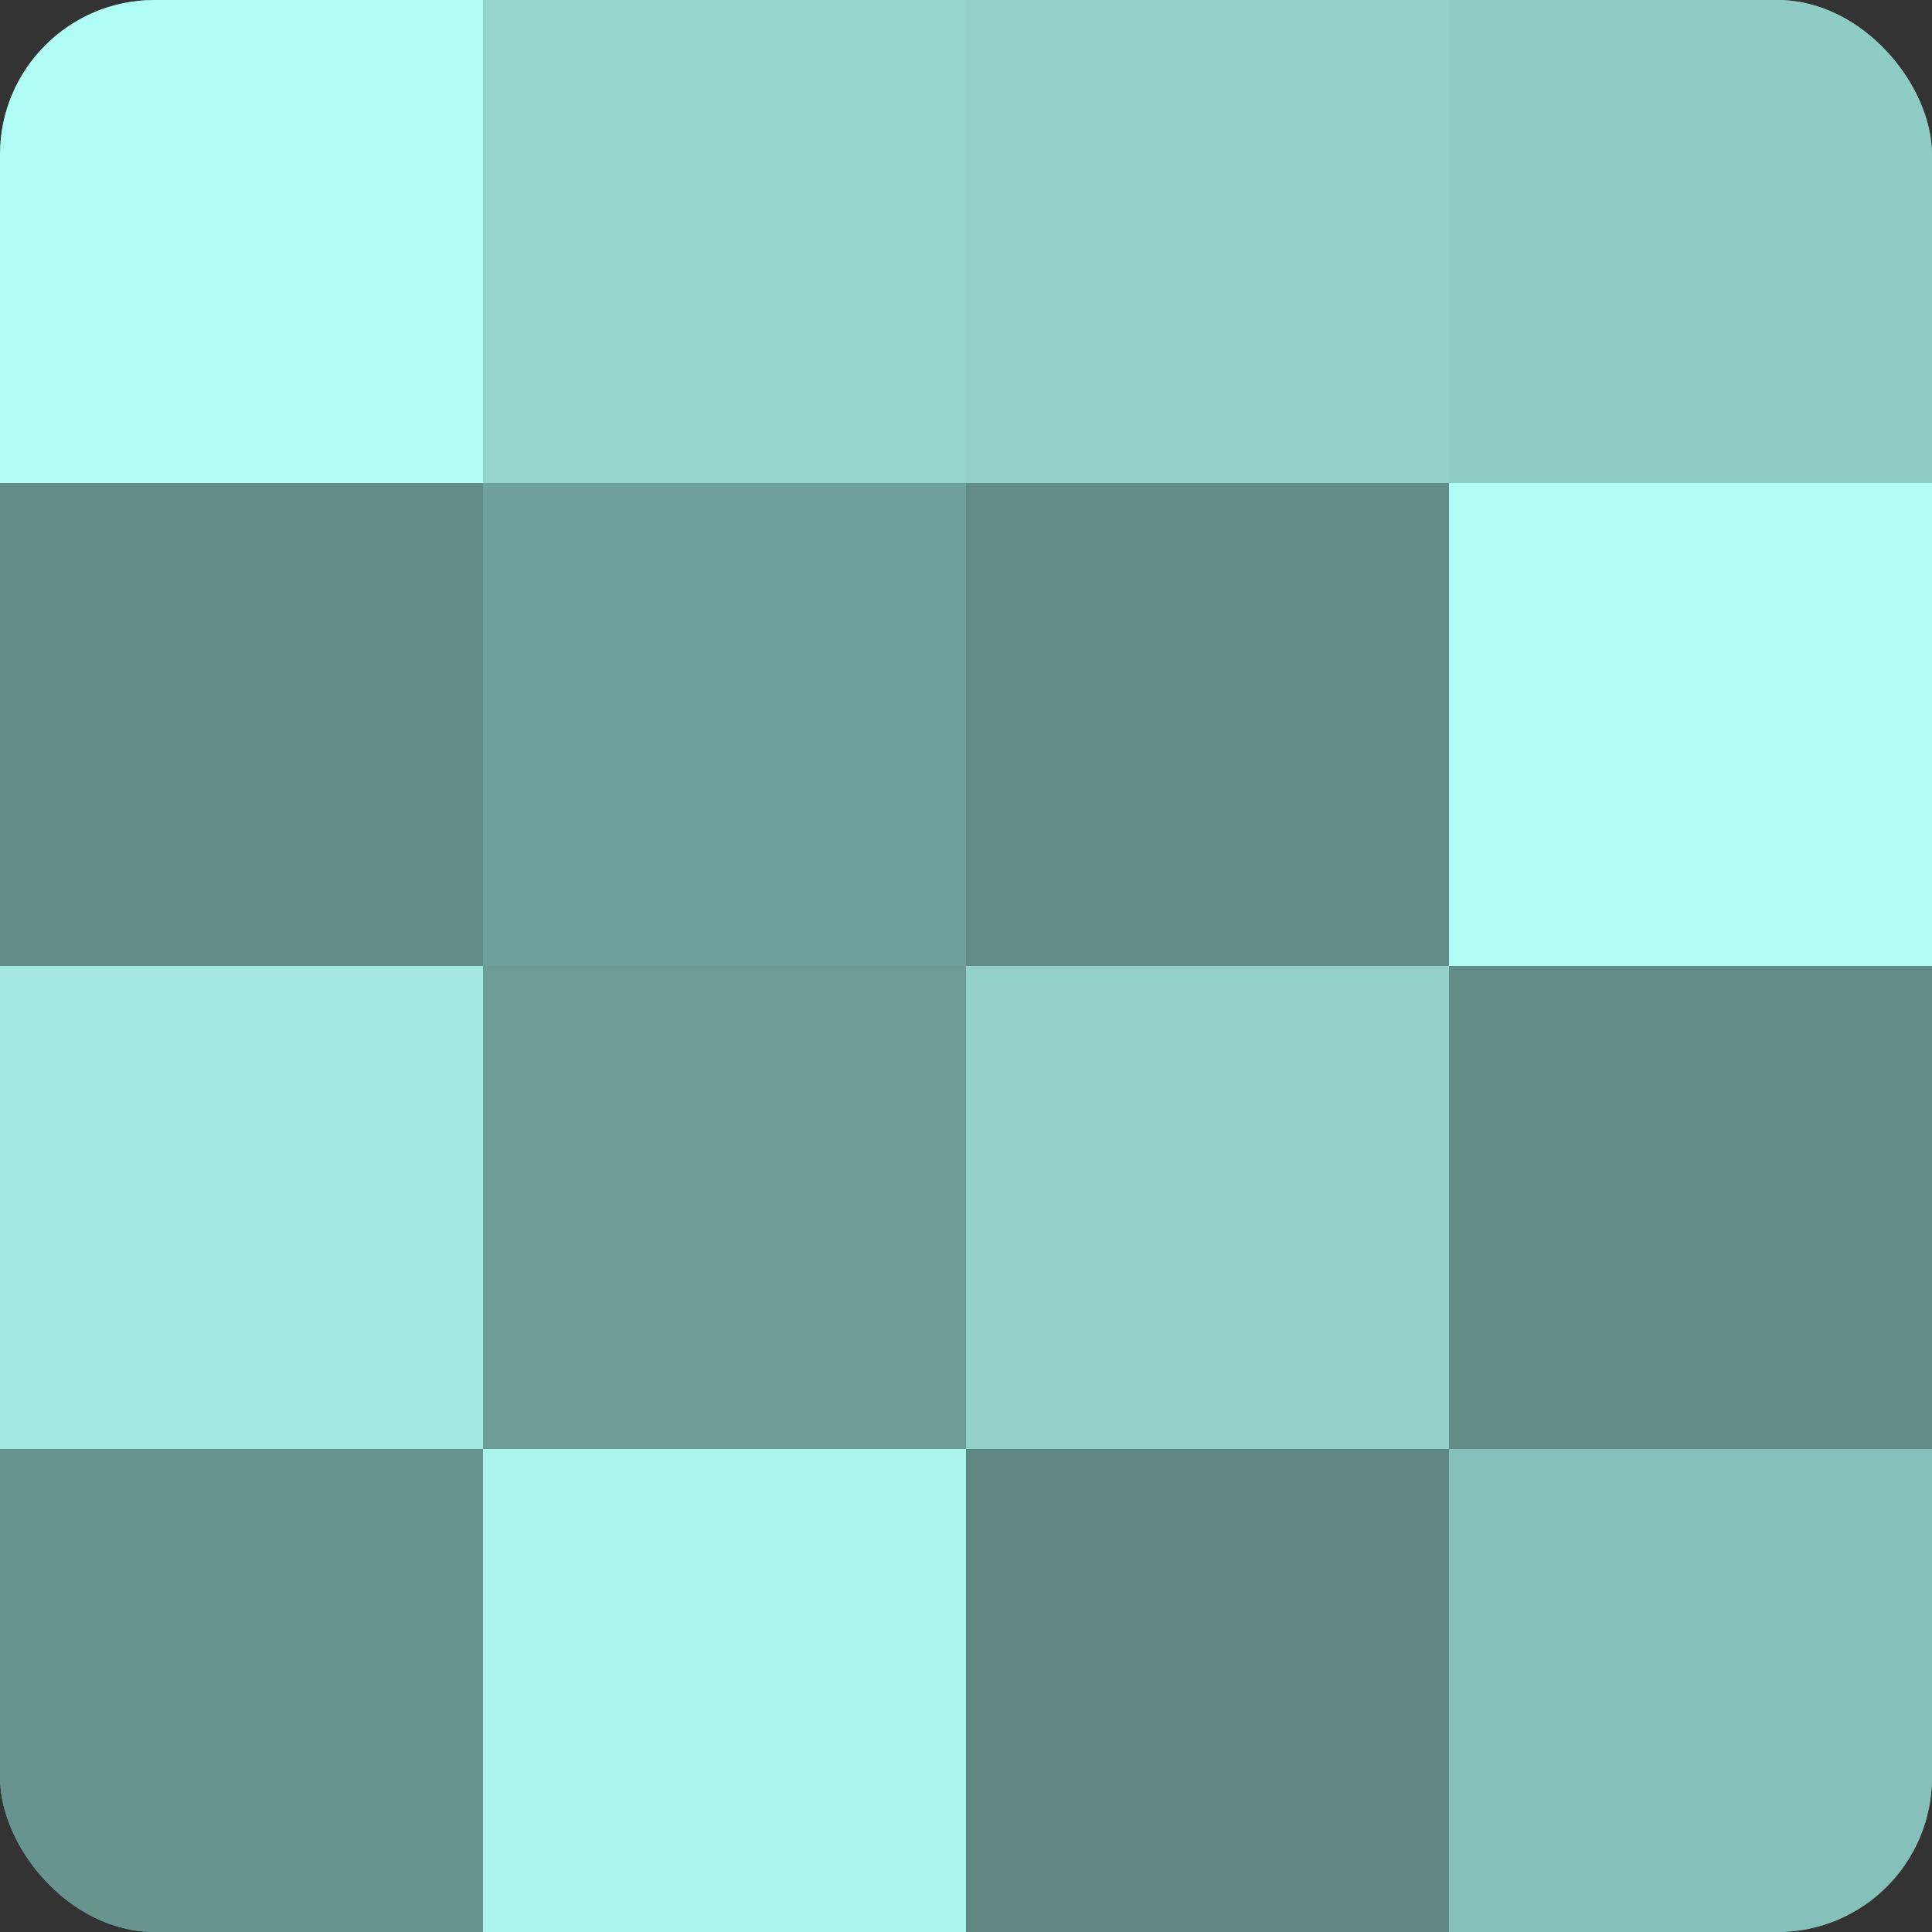 <?xml version="1.0" encoding="UTF-8"?>
<svg xmlns="http://www.w3.org/2000/svg" width="60" height="60" viewBox="0 0 100 100" preserveAspectRatio="xMidYMid meet"><rect x="0" y="0" width="100" height="100" fill="#333333" stroke="none"/><defs><clipPath id="c" width="100" height="100"><rect width="100" height="100" rx="8" ry="8"/></clipPath></defs><g clip-path="url(#c)"><rect width="100" height="100" fill="#70a09b"/><rect width="25" height="25" fill="#b0fcf4"/><rect y="25" width="25" height="25" fill="#628c88"/><rect y="50" width="25" height="25" fill="#a2e8e1"/><rect y="75" width="25" height="25" fill="#68948f"/><rect x="25" width="25" height="25" fill="#94d4cd"/><rect x="25" y="25" width="25" height="25" fill="#70a09b"/><rect x="25" y="50" width="25" height="25" fill="#6d9c97"/><rect x="25" y="75" width="25" height="25" fill="#abf4ec"/><rect x="50" width="25" height="25" fill="#92d0c9"/><rect x="50" y="25" width="25" height="25" fill="#628c88"/><rect x="50" y="50" width="25" height="25" fill="#92d0c9"/><rect x="50" y="75" width="25" height="25" fill="#5f8884"/><rect x="75" width="25" height="25" fill="#8fccc6"/><rect x="75" y="25" width="25" height="25" fill="#b0fcf4"/><rect x="75" y="50" width="25" height="25" fill="#628c88"/><rect x="75" y="75" width="25" height="25" fill="#86c0ba"/></g></svg>
